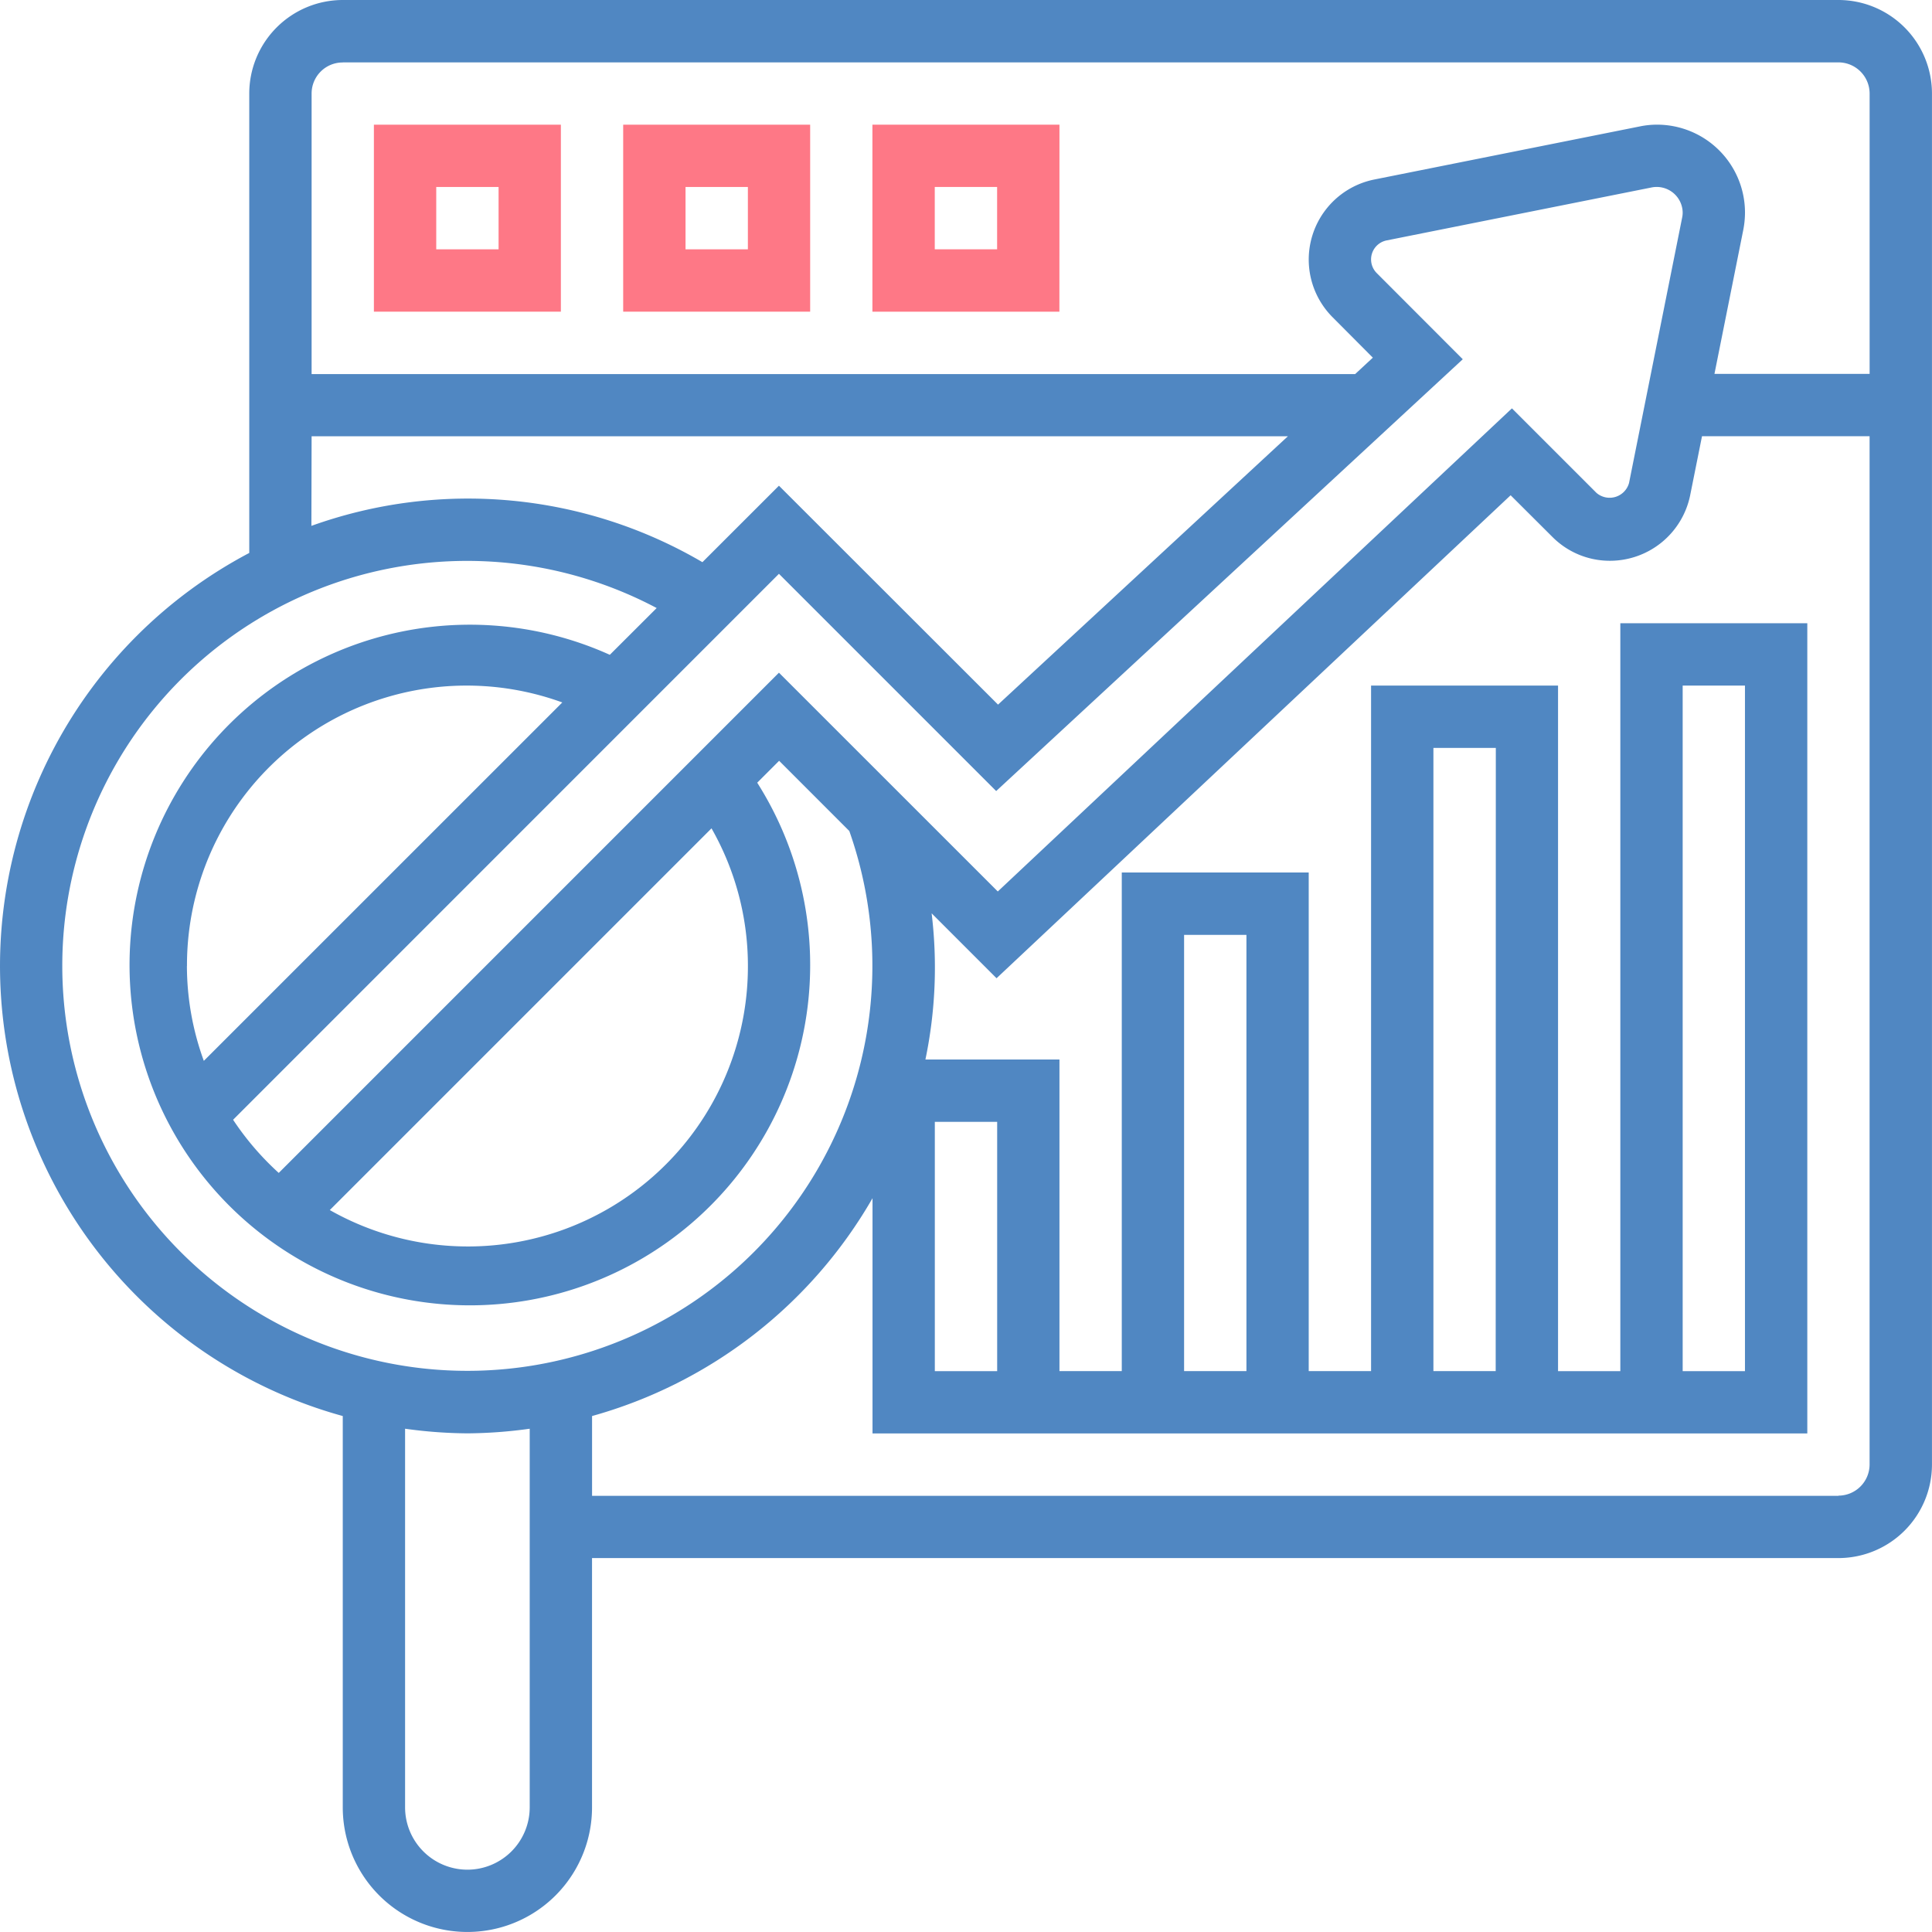<svg id="Group_20667" data-name="Group 20667" xmlns="http://www.w3.org/2000/svg" xmlns:xlink="http://www.w3.org/1999/xlink" width="62.255" height="62.256" viewBox="0 0 62.255 62.256">
  <defs>
    <clipPath id="clip-path">
      <rect id="Rectangle_7492" data-name="Rectangle 7492" width="62.255" height="62.256" fill="none"/>
    </clipPath>
  </defs>
  <g id="Group_20666" data-name="Group 20666" transform="translate(0 0)" clip-path="url(#clip-path)">
    <path id="Path_18334" data-name="Path 18334" d="M59.242,0h-48.2A3.016,3.016,0,0,0,8.032,3.013V17.818a15.043,15.043,0,0,0,3.013,27.811V58.238a4.016,4.016,0,1,0,8.032,0V50.206H59.242a3.016,3.016,0,0,0,3.012-3.012V3.013A3.016,3.016,0,0,0,59.242,0M11.045,2.01h48.2a1.006,1.006,0,0,1,1,1v9.038h-5l.93-4.647a2.945,2.945,0,0,0,.054-.555A2.834,2.834,0,0,0,53.4,4.017a2.727,2.727,0,0,0-.556.056L44.286,5.784a2.631,2.631,0,0,0-1.343,4.441l1.294,1.3-.571.53H10.041V3.013a1,1,0,0,1,1-1M25.1,21.676,8.982,37.795a9.091,9.091,0,0,1-1.471-1.713L25.1,18.49l7,7L47.135,11.576,44.363,8.8a.624.624,0,0,1,.318-1.053l8.556-1.71a.838.838,0,0,1,.984.807.765.765,0,0,1-.016.163l-1.712,8.555a.649.649,0,0,1-1.051.319l-2.723-2.722L32.152,28.726Zm-1,9.452a9.024,9.024,0,0,1-13.473,7.864l12.3-12.3A8.943,8.943,0,0,1,24.1,31.128m-18.075,0a9.012,9.012,0,0,1,12.094-8.493L6.568,34.184a8.962,8.962,0,0,1-.545-3.056m4.018-17.07H41.5l-9.34,8.647L25.1,15.651l-2.466,2.464a14.935,14.935,0,0,0-12.6-1.17ZM2.007,31.128A13.044,13.044,0,0,1,21.16,19.593L19.65,21.1A10.966,10.966,0,1,0,24.4,25.221l.706-.706,2.261,2.262A13.052,13.052,0,1,1,2.007,31.128M15.062,60.247a2.01,2.01,0,0,1-2.009-2.009v-12.2a15.136,15.136,0,0,0,2.009.149,15.114,15.114,0,0,0,2.007-.149v12.2a2.01,2.01,0,0,1-2.007,2.009M59.242,48.2H19.078V45.629a15.1,15.1,0,0,0,9.037-7.019v7.58H58.237V20.083H52.212v24.1H50.205V22.092H44.18V44.181H42.171V28.115H36.147V44.181H34.139V34.14H29.82a14.513,14.513,0,0,0,.2-4.71l2.092,2.092L48.677,15.959,50.022,17.3a2.607,2.607,0,0,0,1.861.77,2.638,2.638,0,0,0,2.58-2.114l.381-1.9h5.4V47.194a1.006,1.006,0,0,1-1,1M30.123,36.149h2.009v8.034H30.123Zm10.041,8.032H38.155V30.124h2.009Zm8.032,0H46.189V24.1H48.2Zm6.025-22.089h2.007V44.183H54.221Z" transform="translate(0 0)" fill="#5087c2"/>
    <path id="Path_18335" data-name="Path 18335" d="M14.254,2.744H8.229V8.769h6.025ZM12.247,6.76H10.238V4.751h2.009Z" transform="translate(3.819 1.274)" fill="#fe7886"/>
    <path id="Path_18336" data-name="Path 18336" d="M19.74,2.744H13.715V8.769H19.74ZM17.733,6.76H15.724V4.751h2.009Z" transform="translate(6.366 1.274)" fill="#fe7886"/>
    <path id="Path_18337" data-name="Path 18337" d="M25.227,2.744H19.2V8.769h6.025ZM23.218,6.76H21.209V4.751h2.009Z" transform="translate(8.912 1.274)" fill="#fe7886"/>
  </g>
</svg>
